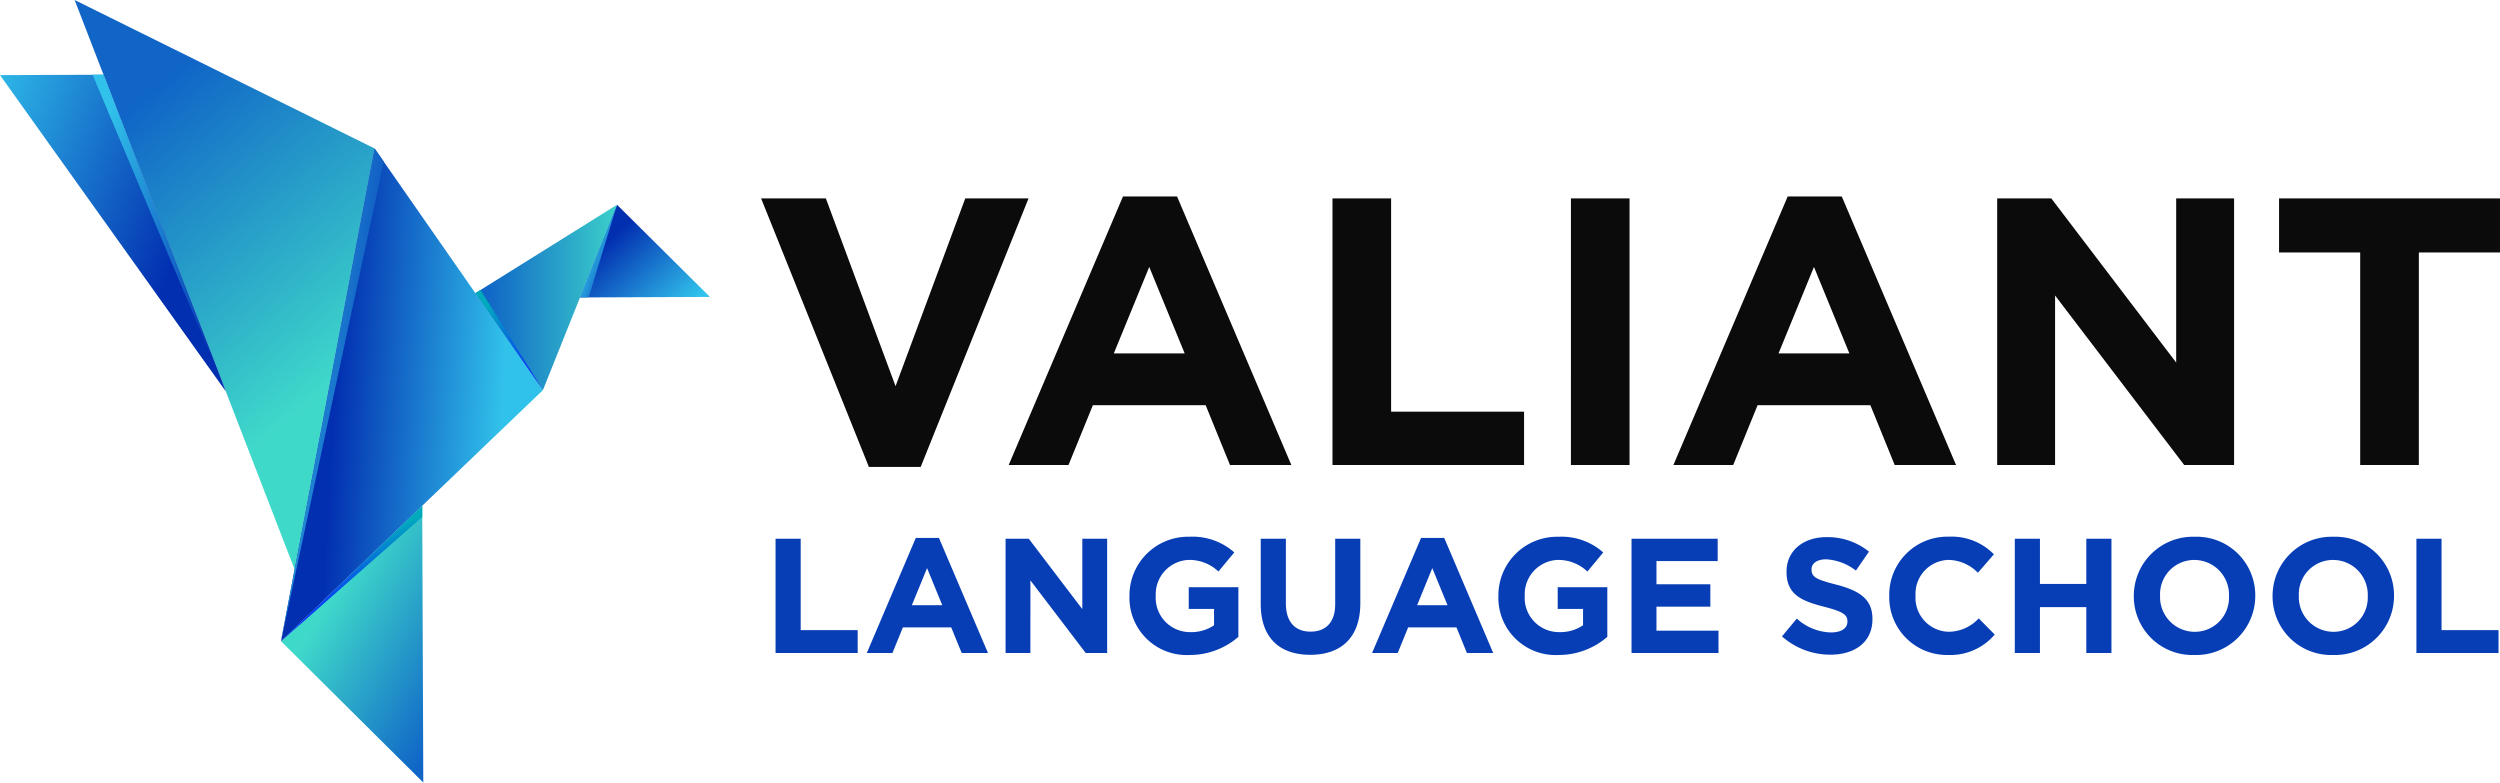 <svg xmlns="http://www.w3.org/2000/svg" xmlns:xlink="http://www.w3.org/1999/xlink" width="252.677" height="79.091" viewBox="0 0 252.677 79.091">
  <defs>
    <linearGradient id="linear-gradient" x1="1.082" y1="0.849" x2="0.52" y2="0.186" gradientUnits="objectBoundingBox">
      <stop offset="0" stop-color="#1065c7"/>
      <stop offset="1" stop-color="#3fd9ca"/>
    </linearGradient>
    <linearGradient id="linear-gradient-2" x1="0.507" y1="0.054" x2="0.785" y2="0.706" xlink:href="#linear-gradient"/>
    <linearGradient id="linear-gradient-3" x1="0.201" y1="0.493" x2="0.843" y2="0.563" gradientUnits="objectBoundingBox">
      <stop offset="0" stop-color="#022eb0"/>
      <stop offset="1" stop-color="#31c2eb"/>
    </linearGradient>
    <linearGradient id="linear-gradient-4" x1="0.17" y1="0.44" x2="0.895" y2="1.011" xlink:href="#linear-gradient-3"/>
    <linearGradient id="linear-gradient-5" x1="0.819" y1="0.514" x2="-0.087" y2="-0.004" xlink:href="#linear-gradient-3"/>
    <linearGradient id="linear-gradient-6" x1="0.074" y1="0.491" x2="1.076" y2="0.491" xlink:href="#linear-gradient"/>
    <linearGradient id="linear-gradient-7" x1="1.149" y1="0.772" x2="-0.118" y2="0.166" xlink:href="#linear-gradient-3"/>
    <linearGradient id="linear-gradient-8" x1="0.988" y1="0.843" x2="0.176" y2="0.059" xlink:href="#linear-gradient-3"/>
    <linearGradient id="linear-gradient-9" x1="1.093" y1="0.763" x2="0.468" y2="0.191" xlink:href="#linear-gradient-3"/>
    <linearGradient id="linear-gradient-10" x1="0.9" y1="0.88" x2="0.355" y2="0.037" gradientUnits="objectBoundingBox">
      <stop offset="0" stop-color="#0829ff"/>
      <stop offset="1" stop-color="#00aabd"/>
    </linearGradient>
    <linearGradient id="linear-gradient-11" x1="0.635" y1="0.646" x2="0.485" y2="0.288" xlink:href="#linear-gradient-10"/>
  </defs>
  <g id="Group_56786" data-name="Group 56786" transform="translate(-857 -11)">
    <g id="Group_56785" data-name="Group 56785" transform="translate(0 -12)">
      <g id="valiant-logo" transform="translate(857 23)" style="isolation: isolate">
        <g id="Layer_1" data-name="Layer 1">
          <path id="Path_22" data-name="Path 22" d="M333.414,574.55l.109,27.963L319.14,588.231Z" transform="translate(-290.74 -523.422)" fill="url(#linear-gradient)"/>
          <path id="Path_23" data-name="Path 23" d="M115.089,15.007,107,57.544l-6.953-17.989-12.358-32L84.77,0Z" transform="translate(-77.226)" fill="url(#linear-gradient-2)"/>
          <path id="Path_24" data-name="Path 24" d="M345.613,193.064l-12.2,11.687v.011L319.14,218.443l1.375-7.266L328.6,168.64l10.187,14.622Z" transform="translate(-290.74 -153.633)" fill="url(#linear-gradient-3)"/>
          <path id="Path_25" data-name="Path 25" d="M671.9,241.876l-13.128.052,3.739-9.368Z" transform="translate(-600.147 -211.865)" fill="url(#linear-gradient-4)"/>
          <path id="Path_26" data-name="Path 26" d="M22.822,116.863,0,84.9l10.464-.04Z" transform="translate(0 -77.308)" fill="url(#linear-gradient-5)"/>
          <path id="Path_27" data-name="Path 27" d="M554.263,232.56l-3.739,9.368-3.75,9.368-6.824-9.8Z" transform="translate(-491.901 -211.865)" fill="url(#linear-gradient-6)"/>
          <path id="Path_28" data-name="Path 28" d="M329.529,169.969,319.14,218.443l9.463-49.8Z" transform="translate(-290.74 -153.633)" fill="url(#linear-gradient-7)" style="mix-blend-mode: multiply;isolation: isolate"/>
          <path id="Path_29" data-name="Path 29" d="M106.221,84.86l-1.111,0,13.468,32Z" transform="translate(-95.756 -77.308)" fill="url(#linear-gradient-8)" style="mix-blend-mode: multiply;isolation: isolate"/>
          <path id="Path_30" data-name="Path 30" d="M659.648,241.924l2.861-9.364-3.739,9.368Z" transform="translate(-600.147 -211.865)" fill="url(#linear-gradient-9)" style="mix-blend-mode: multiply;isolation: isolate"/>
          <path id="Path_31" data-name="Path 31" d="M546.774,339.445l-6.307-10.125-.517.323Z" transform="translate(-491.901 -300.014)" fill="url(#linear-gradient-10)" style="mix-blend-mode: multiply;isolation: isolate"/>
          <path id="Path_32" data-name="Path 32" d="M319.14,588.231l14.278-12.565,0-1.116Z" transform="translate(-290.74 -523.422)" fill="url(#linear-gradient-11)" style="mix-blend-mode: multiply;isolation: isolate"/>
        </g>
      </g>
    </g>
    <g id="Group_56784" data-name="Group 56784" transform="translate(0 1)">
      <path id="Path_64" data-name="Path 64" d="M17.056.192l10.9-27.142H21.56L14.515-7.97,7.469-26.95H.924L11.819.192ZM48.318,0h6.2L42.966-27.142H37.5L25.949,0h6.045l2.464-6.045h11.4ZM40.155-20.02l3.581,8.739H36.575ZM58.674,0H78.039V-5.39H64.6V-26.95H58.674Zm24.1,0H88.7V-26.95H82.775ZM115.5,0h6.2l-11.55-27.142h-5.467L93.132,0h6.044l2.464-6.045h11.4Zm-8.162-20.02,3.58,8.739h-7.161ZM144.76,0H149.8V-26.95h-5.852v16.593L131.324-26.95h-5.467V0h5.852V-17.132Zm23.716-21.483h8.2V-26.95h-22.33v5.467h8.2V0h5.929Z" transform="translate(933 57)" fill="#0b0b0b"/>
      <path id="Path_65" data-name="Path 65" d="M1.386,0h8.3V-2.31H3.927v-9.24H1.386ZM20.2,0h2.657L17.9-11.632H15.559L10.609,0H13.2l1.056-2.591H19.14ZM16.7-8.58l1.535,3.745H15.163ZM32.736,0H34.9V-11.55H32.39v7.112L26.978-11.55H24.635V0h2.508V-7.342ZM48.164-1.633V-6.649H43.147v2.194h2.558v1.65a4.054,4.054,0,0,1-2.393.693,3.461,3.461,0,0,1-3.5-3.663v-.033a3.469,3.469,0,0,1,3.317-3.6,4.253,4.253,0,0,1,3.02,1.171l1.6-1.93a6.342,6.342,0,0,0-4.537-1.584,5.928,5.928,0,0,0-6.056,5.973v.033A5.781,5.781,0,0,0,43.23.2,7.5,7.5,0,0,0,48.164-1.633Zm12.326-3.4V-11.55H57.948v6.617c0,1.831-.941,2.772-2.492,2.772s-2.492-.974-2.492-2.854V-11.55H50.424v6.6c0,3.4,1.9,5.132,5,5.132S60.489-1.535,60.489-5.033ZM71.263,0H73.92L68.97-11.632H66.627L61.677,0h2.591l1.056-2.591h4.884Zm-3.5-8.58L69.3-4.835H66.231ZM85.453-1.633V-6.649H80.438v2.194H83v1.65a4.054,4.054,0,0,1-2.393.693,3.461,3.461,0,0,1-3.5-3.663v-.033a3.469,3.469,0,0,1,3.317-3.6A4.253,4.253,0,0,1,83.44-8.234l1.6-1.93A6.342,6.342,0,0,0,80.5-11.748a5.928,5.928,0,0,0-6.056,5.973v.033A5.781,5.781,0,0,0,80.52.2,7.5,7.5,0,0,0,85.453-1.633ZM87.9,0H96.69V-2.26H90.42V-4.686h5.445v-2.26H90.42V-9.29h6.188v-2.26H87.9ZM112.25-3.415v-.033c0-2.013-1.32-2.854-3.663-3.465-2-.511-2.492-.759-2.492-1.518v-.033c0-.561.512-1.006,1.485-1.006a5.42,5.42,0,0,1,3,1.139l1.32-1.914a6.686,6.686,0,0,0-4.29-1.468c-2.36,0-4.043,1.386-4.043,3.481V-8.2c0,2.294,1.5,2.937,3.828,3.531,1.93.495,2.326.825,2.326,1.468v.033c0,.677-.627,1.089-1.667,1.089a5.3,5.3,0,0,1-3.449-1.4l-1.5,1.8a7.35,7.35,0,0,0,4.9,1.848C110.5.165,112.25-1.122,112.25-3.415Zm12.358,1.551L122.991-3.5a4.169,4.169,0,0,1-3.036,1.353,3.431,3.431,0,0,1-3.35-3.63v-.033a3.422,3.422,0,0,1,3.35-3.6,4.262,4.262,0,0,1,2.953,1.3l1.617-1.865a5.959,5.959,0,0,0-4.554-1.782,5.87,5.87,0,0,0-6.023,5.973v.033A5.83,5.83,0,0,0,119.872.2,5.9,5.9,0,0,0,124.608-1.864ZM133.865,0h2.541V-11.55h-2.541v4.57h-4.686v-4.57h-2.541V0h2.541V-4.636h4.686Zm17.077-5.775v-.033a5.918,5.918,0,0,0-6.121-5.94,5.973,5.973,0,0,0-6.155,5.973v.033A5.918,5.918,0,0,0,144.788.2,5.973,5.973,0,0,0,150.942-5.775Zm-2.656,0v.033a3.454,3.454,0,0,1-3.465,3.6,3.509,3.509,0,0,1-3.5-3.63v-.033a3.454,3.454,0,0,1,3.465-3.6A3.509,3.509,0,0,1,148.286-5.775Zm16.681,0v-.033a5.918,5.918,0,0,0-6.121-5.94,5.973,5.973,0,0,0-6.155,5.973v.033A5.918,5.918,0,0,0,158.813.2,5.973,5.973,0,0,0,164.967-5.775Zm-2.656,0v.033a3.454,3.454,0,0,1-3.465,3.6,3.509,3.509,0,0,1-3.5-3.63v-.033a3.454,3.454,0,0,1,3.465-3.6A3.509,3.509,0,0,1,162.311-5.775ZM167.228,0h8.3V-2.31h-5.758v-9.24h-2.541Z" transform="translate(934 76)" fill="#073eb6"/>
    </g>
  </g>
</svg>
